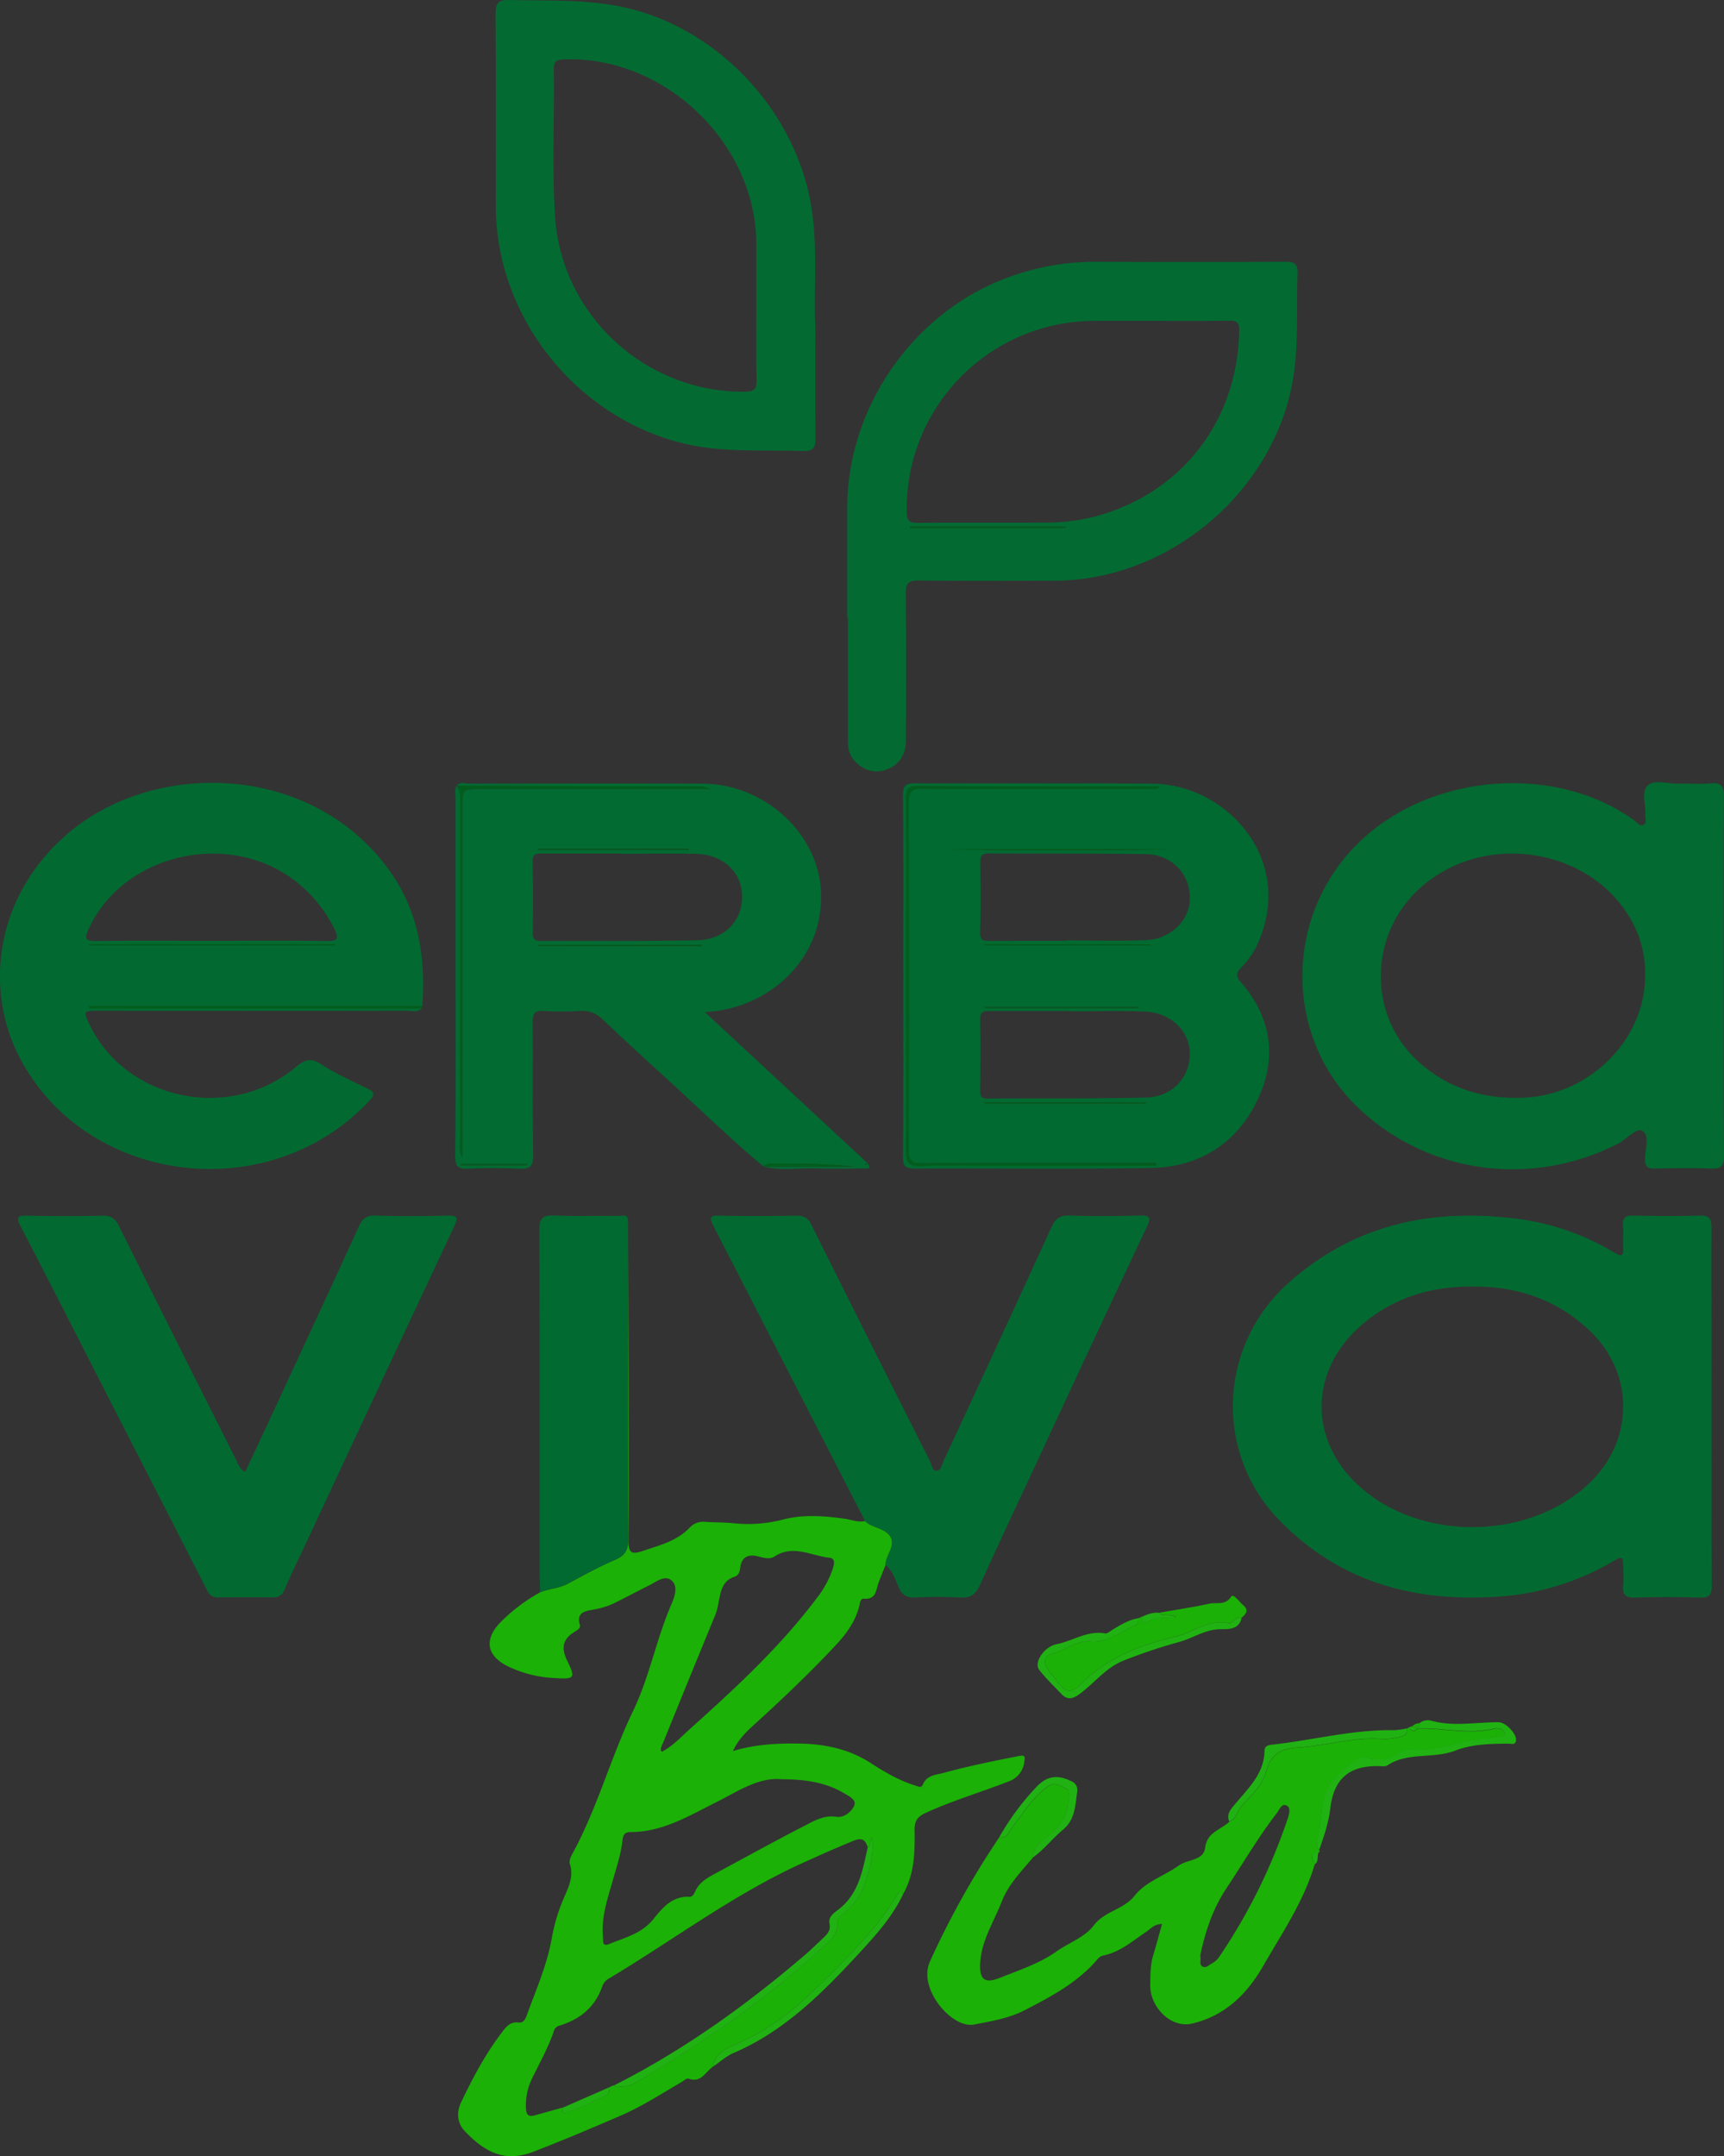 <svg xmlns="http://www.w3.org/2000/svg" viewBox="0 0 667.1 834.23"><rect x="0" y="0" width="667.1" height="834.23" fill="#333333" stroke="none"/><defs><style>.cls-1{fill:#026a31;}.cls-2{fill:#1bb106;}.cls-3{fill:#016a31;}.cls-4{fill:#036a31;}.cls-5{fill:#026b32;}.cls-6{fill:#036b32;}.cls-7{fill:#016a30;}.cls-8{fill:#20b212;}.cls-9{fill:#005e1c;}.cls-10{fill:#f9fbf7;}</style></defs><g id="Layer_2" data-name="Layer 2"><g id="Layer_1-2" data-name="Layer 1"><path class="cls-1" d="M662.28,544.42c0,23-.08,45.92.08,68.87,0,3.68-.87,4.94-4.68,4.81q-12.46-.4-24.95,0c-3.88.13-5.05-1.24-4.61-4.87a47.68,47.68,0,0,0,0-6c0-5.32-.07-5.41-4.6-2.8a100.76,100.76,0,0,1-44,13.31c-32.15,2.17-60.93-5.57-84.18-29.25-25.76-26.23-24-68.07,3.56-92.42,25.69-22.69,55.7-28.79,88.7-24.45a96.11,96.11,0,0,1,36.87,12.91c2.73,1.62,3.82,1.63,3.64-1.89-.14-2.82.17-5.67-.08-8.47-.27-3.21,1.11-3.93,4-3.87,8.48.17,17,.24,25.45,0,3.72-.12,4.79.95,4.76,4.73C662.19,498.17,662.28,521.29,662.28,544.42Zm-92.63-46.65c-15.75-.12-30.12,4.14-42.35,14.5-20.53,17.37-21.28,44.22-1.82,62.29,23.95,22.25,67,21.58,90.18-1.39,16.89-16.75,16.52-42.42-.83-58.64C602.13,502.66,586.91,497.61,569.65,497.77Z"/><path class="cls-2" d="M342.67,605.48c-.91,2.31-1.87,4.6-2.74,6.92-1,2.79-.87,6.48-5.59,6.13-1.57-.11-1.57,1.86-1.91,3.12-1.6,5.94-5.06,10.63-9.25,15.09-9.79,10.45-20.12,20.31-30.71,29.92-3.23,2.93-6.54,5.9-8.87,10.8,8.75-2.6,17-3,25.26-2.89,10,.1,19.43,2,28,7.5,5.43,3.5,11,6.8,17.27,8.74,1.19.37,2.35,1.08,2.94-.33,1.58-3.77,5.13-3.76,8.24-4.61,9.46-2.6,19.07-4.52,28.69-6.43,2.5-.5,2.77-.15,2.32,2.35a9,9,0,0,1-6.2,7.49c-10.66,4.19-21.7,7.37-32.13,12.22-3,1.39-4.14,3.12-4.09,6.44.12,8.47,0,17-4.35,24.7-.66.08-.78-2.2-2-.24a119.92,119.92,0,0,1-8.7,12.56c-8.12,9.85-17.26,18.77-26.51,27.53a95.79,95.79,0,0,1-25.14,17.34c-4.47,2.1-10.15,3.57-11.37,9.78-2.89,2-4.55,6.39-9.42,4.61-.73-.27-2,.91-3,1.49-7.68,4.49-15.07,9.29-23.39,12.88-11.12,4.8-22.24,9.51-33.53,13.87-10.48,4-18.11,1-26.57-7.86-3-3.17-3.4-7.21-1.53-11.14,4.56-9.61,9.56-19,16.06-27.47,1.51-2,3.13-3.88,6.14-3.5,2.14.28,2.81-1.57,3.36-3.09,3.55-9.8,7.81-19.39,9.6-29.75a70.24,70.24,0,0,1,4-13.82c1.88-4.74,4.73-9.21,2.95-14.75-.35-1.06.32-2.66.94-3.79C231.15,699.6,236.26,680,245,661.9c6.43-13.36,9-28,14.91-41.47,1.22-2.77,2.46-6.79,0-8.92-2.66-2.32-5.89.45-8.65,1.82-4.6,2.3-9.14,4.73-13.75,7a30.05,30.05,0,0,1-7.52,2.35c-2.88.58-7.18.71-5.6,6,.37,1.22-1.06,2.07-2,2.62-4.68,2.85-5.33,6.25-2.9,11.25,3.31,6.79,2.83,7.15-4.81,6.68a46.34,46.34,0,0,1-18.24-4.58c-8.27-4.17-9.16-10.39-2.78-17A67.27,67.27,0,0,1,209.11,616c3.37-1.34,7.1-1.44,10.38-3.16,6-3.17,12-6.56,18.24-9.22,3.86-1.65,5.35-3.49,5.33-7.94-.19-41.07-.07-82.14,0-123.21q.1,31.17.2,62.34c0,20.45.11,40.91-.07,61.36,0,4.59,1.16,5.36,5.44,3.91,6.62-2.24,13.43-3.84,18.44-9.26a7.06,7.06,0,0,1,5.94-2c3.48.21,7,.16,10.45.47A53.73,53.73,0,0,0,302.64,588c7.95-2.16,16.12-1.54,24.23-.41,2.6.36,5.12,1.54,7.83.88.25.21.48.46.75.65,2.94,2.13,7.45,2.39,9.19,5.6C346.56,598.27,342.68,601.72,342.67,605.48ZM236.92,807.1a.49.49,0,0,1,.58-.22c5.52,1.76,9.6-1.88,13.62-4.28,23.56-14.12,46-29.88,66.36-48.39,3.13-2.84,7-5.27,6.48-10.48-.09-.91.88-2.22,1.73-2.86a25.65,25.65,0,0,0,9.37-13.4c1.65-5.21,3.09-10.17,2.35-16.63-.82,1.88-.55,3.24-1.66,3.87-.86-2.85-2.17-3.87-5.42-2.55-7.08,2.89-14.05,6-21,9.18-26.24,12.12-49.27,29.56-73.94,44.28a5.29,5.29,0,0,0-2.38,3c-2.81,8-8.66,12.71-16.55,15.08a3.12,3.12,0,0,0-2.23,2.36c-2.16,6.31-5.46,12.11-8.34,18.09a23.53,23.53,0,0,0-2.37,11.57c.11,2.49,1,3.35,3.34,2.71,3.67-1,7.33-2.05,11-3.07-.62,1.85-.14,2.56,1.82,1.76,3.37-1.38,7.11-2.25,10-4.32,2.13-1.54,6.47-.94,6.2-5.32l1-.43.44.72Zm19-129.26c4.22-2.13,7.37-5.61,10.81-8.69,17.56-15.78,34.95-31.74,49.22-50.72a38.19,38.19,0,0,0,6.23-11.3c.55-1.73,1.3-4.19-1.28-4.46-7-.75-14-5.18-21.19-.49-1.89,1.23-4.13.56-6.29,0-3.77-1-6.52.14-7,4.44-.19,1.61-.65,2.93-2.32,3.47-4.63,1.5-5.19,5.73-6,9.53a26.47,26.47,0,0,1-1.14,4.73q-10.23,24.89-20.35,49.83c-.47,1.16-1.36,2.35-.59,3.74l-.43.14Zm46.55,10.54c-9-.85-16.82,4.63-25.09,8.76-10.67,5.33-21,11.71-33.5,11.68-2.14,0-2.78,1.14-3,3.1-.6,5.65-2.48,11-4,16.43-2,6.86-4.25,13.7-3.56,21,.14,1.49-.48,4,2.46,2.76,6.08-2.49,12.54-4,17.08-9.65,3.46-4.3,7.25-8.92,13.85-8.6,1.11.06,1.78-.9,2.17-1.82,1.68-4,5.29-5.78,8.81-7.67,11.13-6,22.18-12.09,33.41-17.87,3.88-2,7.69-4.35,12.67-3.58,2.78.43,5.76-2,6.76-4.32s-2.17-3.75-4-4.86C319.4,689.56,311.55,688.41,302.48,688.38Z"/><path class="cls-3" d="M349.5,377.55c0-23.28.1-46.57-.09-69.85,0-3.82,1-4.66,4.72-4.64,30.76.15,61.53-.17,92.3.16,26.89.3,53.78,27.49,41.16,59.69a32.27,32.27,0,0,1-7.15,11.26c-2,2-2.47,3.32-.38,5.72,11.94,13.68,14.24,29.36,6.62,45.45-8,17-22.53,26.21-41.36,26.54-30.42.53-60.86.07-91.29.24-3.83,0-4.65-1-4.62-4.72C349.59,424.12,349.5,400.83,349.5,377.55Zm63-13.54v-.17c10.3,0,20.61.31,30.89-.09,9.24-.36,16.5-7.25,17-15.2.6-9.81-6.58-17.92-17-18.1-20.26-.34-40.54-.14-60.81-.28-2.76,0-3.29,1.11-3.26,3.56.1,9,.21,17.95-.06,26.92-.09,3.26,1.32,3.42,3.83,3.4C392.89,364,402.7,364,412.5,364Zm.93,27.26v-.12c-10.13,0-20.26,0-30.4,0-2.21,0-3.8.07-3.75,3.07.15,9.31.11,18.61,0,27.92,0,2.19.67,2.89,2.83,2.88,20.44-.13,40.87.11,61.29-.38,10.27-.25,17.1-7.82,17-17.17-.11-8.68-7.59-15.81-17.54-16.11C433,391,423.23,391.27,413.43,391.27ZM447.24,451l.19-1h-4.88c-28.6,0-57.21-.07-85.81.07-3.84,0-5.14-.92-5.13-5q.21-67.36,0-134.73c0-4.25,1.32-5.27,5.38-5.25,28.77.16,57.54.1,86.31.06,1.71,0,3.52.53,5.4-.58a9,9,0,0,0-1.64-.37c-30.77,0-61.53.05-92.3-.09-4,0-4.08,2-4.07,5,.06,19.79,0,39.59,0,59.38,0,25.62.13,51.24-.11,76.85-.05,4.72,1.41,5.92,5.89,5.74,8.14-.34,16.3-.1,24.45-.1ZM381,365.33l-.2.49h64.44v-.49ZM443.23,427l.2-.49H381V427Zm-3-37,.21-.48H381V390Zm-59.51-61.48v.37h59.6v-.37Z"/><path class="cls-4" d="M667,377.8c0,23.13-.12,46.26.1,69.39,0,4.12-1.24,5.06-5.07,4.92-7.31-.29-14.64-.16-22,0-2.55,0-3.42-.74-3.49-3.4-.11-3.87,2-9.33-1-11.15-2.34-1.42-6.2,3.31-9.57,5-33.78,17.17-74,11.5-100.78-14.3C496,400.05,497,352,527.65,324.23c28.15-25.52,75.25-28.36,104.9-6.7,1,.73,1.91,2.32,3.36,1.61s.63-2.38.74-3.62c.35-3.94-1.71-9.12.83-11.53,2.71-2.59,7.91-.66,12-.81s8.34.27,12.47-.12c4.36-.41,5.14,1.35,5.11,5.34C666.9,331.53,667,354.66,667,377.8Zm-30.44-.15A42.36,42.36,0,0,0,634,362c-12.7-32.9-58.15-42.42-84.73-18.19-19.73,18-20,49.15-.51,66.84,11.52,10.47,25,14.55,40.28,14.07C614.77,423.91,636.48,402.54,636.56,377.65Z"/><path class="cls-1" d="M163.1,390.15c-1.62,1.8-3.74.89-5.6.89q-59.65.1-119.31,0c-6,0-6.09.15-3.39,5.68,14.24,29.16,54.28,37.36,79.62,16.15,3.32-2.78,5.64-3.83,9.75-1.17,5.68,3.7,12,6.5,18.08,9.47,2.8,1.36,2.77,2.42.73,4.61C104.36,467.38,33.17,458.65,7.47,408.91c-13-25.1-10.19-60.46,17.43-85.24,33.41-30,95.38-29.1,125.67,13,11.39,15.84,14.21,33.67,12.84,52.57H34.48v.89ZM82.14,364c14.79,0,29.58-.17,44.37.1,4.66.09,4.46-1.45,2.88-4.73a52.11,52.11,0,0,0-11.19-15.12c-25-24-69.43-15.95-83.87,15.07-1.71,3.67-1.45,4.82,2.94,4.76C52.23,363.88,67.18,364,82.14,364ZM34.5,365.33l-.2.49h95.4v-.49Z"/><path class="cls-5" d="M176.69,304.06c1.44-1.78,3.42-.86,5.11-.87q44.92-.09,89.84,0c23.85,0,44.63,18.81,46,41.16,1.53,25.62-18.59,44-40.57,46.81-.94.12-1.9.19-4.3.44l63,58.51c-.31.3-1.32-.43-1,.73l1-.72c1,1.81,1,1.93-.79,1.94-6.31.05-12.63.19-18.93,0-6.9-.26-13.85,1-20.69-.7h35.29c-10.89-1.19-21.76-1.22-32.64-1.15a8.6,8.6,0,0,0-2.7,1c-13-10.83-25.06-22.72-37.58-34.09q-12.38-11.22-24.52-22.69a11,11,0,0,0-8.91-3.3,112.27,112.27,0,0,1-14,0c-3.37-.21-4.2,1-4.17,4.22.15,17.14-.11,34.28.19,51.41.08,4.6-1.37,5.63-5.64,5.4a194.12,194.12,0,0,0-19.45,0c-3.82.18-5.1-.76-5.07-4.88.22-24.29.11-48.59.11-72.88q0-32.7,0-65.39c0-1.62-.48-3.32.4-4.88,1.66,2,1.29,4.39,1.29,6.69q0,65.64,0,131.26c0,1.59-.45,3.3,1,5.75v-5.91q0-64.87,0-129.76c0-6.84,0-6.84,6.6-6.84h89.19a9.93,9.93,0,0,0-5.25-1Zm63.75,26.25v-.09q-15.23,0-30.44,0c-2.09,0-3.94-.22-3.89,2.93.16,9.31.11,18.63.06,27.95,0,2.12.73,3,2.9,2.95,20.3-.1,40.6.15,60.89-.28,10.41-.22,17.33-7.63,17.2-17s-7.41-16.16-17.77-16.42C259.75,330.11,250.09,330.31,240.44,330.31Zm31,35.73.21-.49H208.23V366Zm-63.23-37.69-.21.48H266.5v-.48Zm-30,122,0,.48h25.71v-.48Z"/><path class="cls-6" d="M327.85,238.82q0-21.21,0-42.41c0-38.77,25.52-75.49,61.88-88.95a97.54,97.54,0,0,1,34.62-6.19q36.43.17,72.86,0c3.58,0,5,.74,4.87,4.65-.54,16.07.86,32.16-3.31,48.09-10.55,40.34-49.17,70.63-90.9,70.67-17.46,0-34.93.12-52.39-.08-4-.05-5.05,1.11-5,5.07.21,18.8.12,37.6.08,56.4,0,6.14-2.83,10.15-8,11.83-4.57,1.5-9.11-.06-12.37-4.13-1.91-2.38-2.12-5.13-2.12-8q0-23.44,0-46.91ZM446.92,124.14H423.48a72.73,72.73,0,0,0-72.63,74.08c.06,3.46,1.18,4.1,4.32,4.07,16.12-.14,32.24,0,48.37-.09a79.76,79.76,0,0,0,18.78-2c34.3-8.5,56.65-36.88,57.19-72.42.05-2.92-.89-3.75-3.67-3.72C466.2,124.21,456.56,124.14,446.92,124.14Zm-34.64,80.12.2-.5H352v.5Z"/><path class="cls-1" d="M94.9,569.44c3.7-7.93,7.41-15.8,11.06-23.7,11-23.78,22.08-47.55,33-71.39,1.37-3,2.93-4.16,6.33-4.05,9.31.28,18.63.25,27.94,0,4-.1,4,1,2.51,4.2q-28.78,61.26-57.37,122.6c-2.74,5.86-5.62,11.67-8.14,17.62-1,2.36-2.21,3.36-4.77,3.32-7-.12-14-.09-21,0a4.24,4.24,0,0,1-4.27-2.66q-18.45-36.15-37-72.24C31.5,520.26,19.87,497.33,8,474.51c-2-3.82-1-4.24,2.68-4.18,9.65.18,19.3.24,28.94,0,3.42-.1,5,1.2,6.43,4.08q22.65,45.47,45.53,90.83C92.28,566.61,92.64,568.38,94.9,569.44Z"/><path class="cls-6" d="M315.48,126.56c0,16.16-.12,29.47.08,42.77.05,3.77-.71,5.29-4.9,5.15-15.74-.51-31.51.81-47.1-3.14-41.22-10.46-71.71-49.18-71.71-91.66,0-24.78.09-49.57-.09-74.35,0-4.09,1-5.43,5.27-5.32,15.91.39,31.84-.53,47.56,3.56,35.26,9.17,63.91,41,69.45,77.05C316.54,96.88,314.71,113.16,315.48,126.56Zm-22.82-6.09c0-8.81,0-17.63,0-26.44-.3-38.89-35.71-72.57-74.56-71.06-2.75.1-3.85.82-3.81,3.68.31,19.11-.76,38.24.5,57.33,2.53,38.28,35.34,68.1,73.66,67.58,3.76-.05,4.36-1.39,4.29-4.66C292.53,138.1,292.66,129.28,292.66,120.47Z"/><path class="cls-1" d="M342.67,605.48c0-3.76,3.89-7.21,2-10.76-1.74-3.21-6.25-3.47-9.19-5.6-.27-.19-.5-.44-.75-.65Q305.36,531.31,276,474.17c-1.52-3-1.38-3.92,2.31-3.85,10,.21,20,.17,29.94,0,2.88,0,4.37.88,5.69,3.53q22.77,45.7,45.82,91.28c.71,1.41.82,3.82,2.61,3.88s2.09-2.36,2.73-3.75q21-45.13,41.72-90.37c1.52-3.34,3.21-4.74,7-4.61,9.14.32,18.3.22,27.44,0,3.79-.07,4.14.88,2.58,4.2q-21.21,45-42.16,90.2c-7.5,16.09-15.07,32.15-22.4,48.32-1.64,3.61-3.51,5.4-7.77,5.08a149.38,149.38,0,0,0-17.45,0c-3.08.12-4.83-.82-6.16-3.68C346.46,611.3,345.53,607.79,342.67,605.48Z"/><path class="cls-2" d="M508.73,721.28c-4.25,14.37-12.66,26.66-20,39.43-6.21,10.8-14.78,19.25-27.48,22.2-8.24,1.92-16.34-6.49-16.17-14.95.08-3.87,0-7.57,1.09-11.29,1.19-3.91,2.23-7.86,3.48-12.29-3,0-4.37,1.83-6,2.94-5.36,3.58-10.25,8-16.88,9.28a3.9,3.9,0,0,0-2,1.31c-7.7,9.1-18.09,14.57-28.33,19.86-5.9,3.05-12.89,4.26-19.54,5.51-6,1.13-14.12-6-17-13.84-1.31-3.58-1.59-7.17,0-10.68a329.23,329.23,0,0,1,26.82-48c2.91.8,3.44-1.76,4.64-3.33,4.31-5.62,8-11.71,13.85-16.09,3.05-2.28,5-.21,7.22.71s1.14,3.16,1,4.89c-.28,5.06-2.76,8.79-6.46,12.24-2.89,2.69-7.11,4.69-7.32,9.55-4.48,5.32-9.54,10.51-12,16.93-3.08,7.89-8,15.29-8.37,24.06-.29,6.16,1.83,7.79,7.46,5.55,7.54-3,15.53-5.62,22-10.23,4.81-3.4,11-5.52,14.39-10,4.31-5.73,11.64-6.17,15.93-11.62s11.52-7.66,17.17-11.72c3.34-2.4,9.46-1.74,10.09-6.79.77-6.15,6.1-6.94,9.39-10.11,2.86-1.13,3.12-4.34,5-6.36,3.67-3.94,7.83-7.83,9.29-13.23,1.8-6.65,5.82-8.73,12.53-9.12,10.79-.63,21.32-4.16,32.31-3.28a25.32,25.32,0,0,0,7.33-.9c2-.42,2.33-1.52,2.26-3.16l.83-.44c.8,1.58,1.8,2,3.13.55l.09-.07c9.87-.32,19.72,2.45,29.62.09,1.91-.46,3.89.07,4.55,2.57-2.3.35-4.39.84-6.51,1-9.83.49-19,5.2-29,4.51a9.05,9.05,0,0,0-5.26,1.1,15,15,0,0,1-13.65,1.9,3.64,3.64,0,0,0-2.83.58c-6.82,5.09-13.34,10.37-13.91,19.92a103.08,103.08,0,0,1-1.61,10.72c-.28,1.63-.84,3.26.63,4.64v0a3.64,3.64,0,0,0-.07.74l-.15.15C505.91,717,508,719.34,508.73,721.28Zm-44.28,35.29c.38,1.82-.56,3.44.85,4.24s2.5-.6,3.6-1.16a8,8,0,0,0,2.91-2.61,219.68,219.68,0,0,0,26.41-53.27c.57-1.69,1.32-4.24-.2-5.12-2.08-1.22-2.93,1.51-3.95,2.82-7.2,9.32-13.13,19.54-19.64,29.32C469.28,738.54,466.22,747.74,464.45,756.57Z"/><path class="cls-7" d="M243,472.42c0,41.07-.15,82.14,0,123.21,0,4.45-1.47,6.29-5.33,7.94-6.26,2.66-12.21,6-18.24,9.22-3.28,1.72-7,1.82-10.38,3.16-.08-2.32-.23-4.64-.23-7,0-44.34.07-88.68-.12-133,0-4.73,1.34-5.88,5.84-5.68,8.28.35,16.6.06,24.9.13C240.92,470.44,243.13,469.51,243,472.42Z"/><path class="cls-2" d="M440.58,626.07l.93-.46c.18,1.61,1.12,2.74,2.6,1.8,3.25-2.07,6.92-1.31,11.06-1.86-2.47-1.35-4.94.17-6.59-1.6,6.49-1.14,13-2.11,19.46-3.52,2.75-.61,6,.88,8.36-2.7.89-1.34,3.09,2,4.65,3.29,2.19,1.79,1.22,3.4-.59,4.81-2.36-.68-3.49,2.52-5.1,2.16-5.24-1.17-9.54,1-14.1,2.79a37.87,37.87,0,0,1-5.42,2.19c-13.85,3.23-27,8-37.38,18.42-3.93,3.94-6,3.6-9.34-.71-1.11-1.44-2.32-2.8-3.35-4.28-1.78-2.54-2.16-5.67,1.12-6.51,5.12-1.3,9.6-5.27,14.82-4.86,7.18.57,12-3.84,17.8-6.39C440.63,628.14,440.52,627.05,440.58,626.07Z"/><path class="cls-8" d="M510.45,715.72c-1.47-1.38-.91-3-.63-4.64a103.08,103.08,0,0,0,1.61-10.72c.57-9.55,7.09-14.83,13.91-19.92a3.64,3.64,0,0,1,2.83-.58,15,15,0,0,0,13.65-1.9,9.05,9.05,0,0,1,5.26-1.1c10,.69,19.2-4,29-4.51,2.12-.11,4.21-.6,6.51-1-.66-2.5-2.64-3-4.55-2.57-9.9,2.36-19.75-.41-29.62-.09l.93-2.06a5.1,5.1,0,0,1,4.26-.95c8.71,2.46,17.51.6,26.26.64,2.8,0,7.11,4.57,6.75,7.1-.25,1.81-1.72,1.19-2.74,1.19-7,0-14.35.19-20.66,2.65-8.63,3.37-18.39.44-26.4,5.77-.73.48-2,.31-2.93.28-11.52-.36-17.7,4.64-19.1,16.11C514.13,705.15,512.33,710.42,510.45,715.72Z"/><path class="cls-8" d="M440.58,626.07c-.06,1,.05,2.07-1.07,2.57-5.76,2.55-10.62,7-17.8,6.39-5.22-.41-9.7,3.56-14.82,4.86-3.28.84-2.9,4-1.12,6.51,1,1.48,2.24,2.84,3.35,4.28,3.32,4.31,5.41,4.65,9.34.71C428.85,641,442,636.2,455.84,633a37.87,37.87,0,0,0,5.42-2.19c4.56-1.8,8.86-4,14.1-2.79,1.61.36,2.74-2.84,5.1-2.16-1.13,5.47-6.63,4.25-9.45,4.52-5.54.53-9.83,3.59-14.87,4.92A209.43,209.43,0,0,0,435,642.38c-6.81,2.59-11.28,8.51-16.93,12.78-2.93,2.21-5,2.76-7.53.06-2.83-3-5.87-5.88-8.4-9.13-2.25-2.91,1.9-9.05,6.84-10,6.23-1.24,11.81-5.36,18.64-4.13.89.17,2-.93,3-1.51C433.77,628.57,436.88,626.65,440.58,626.07Z"/><path class="cls-8" d="M275.83,799.61c1.22-6.21,6.9-7.68,11.37-9.78a95.79,95.79,0,0,0,25.14-17.34c9.25-8.76,18.39-17.68,26.51-27.53a119.92,119.92,0,0,0,8.7-12.56c1.23-2,1.35.32,2,.24-4.25,9.11-11,16.42-17.68,23.67-14,15.11-28.52,29.6-47.93,37.94C281,795.51,278.52,797.8,275.83,799.61Z"/><path class="cls-8" d="M544.4,668.7c.07,1.64-.28,2.74-2.26,3.16a25.32,25.32,0,0,1-7.33.9c-11-.88-21.52,2.65-32.31,3.28-6.71.39-10.73,2.47-12.53,9.12-1.46,5.4-5.62,9.29-9.29,13.23-1.88,2-2.14,5.23-5,6.36-1.26-3,.67-4.87,2.34-6.88,5.07-6.1,11.12-11.63,11.29-20.48,0-2.24,2-2.29,3.69-2.48,15.5-1.76,30.73-5.81,46.48-5.51A29.9,29.9,0,0,0,544.4,668.7Z"/><path class="cls-8" d="M399.63,718.68c.21-4.86,4.43-6.86,7.32-9.55,3.7-3.45,6.18-7.18,6.46-12.24.1-1.73,1.14-4-1-4.89s-4.17-3-7.22-.71c-5.88,4.38-9.54,10.47-13.85,16.09-1.2,1.57-1.73,4.13-4.64,3.33a100.84,100.84,0,0,1,14.17-19.16c4.24-4.57,8.38-5.08,13.89-2.31a3.66,3.66,0,0,1,2.11,3.69c-.81,5.32-.74,11-5.52,14.94C407.25,711.27,404,715.6,399.63,718.68Z"/><path class="cls-9" d="M163.1,390.15H34.48v-.89H163.41Z"/><path class="cls-8" d="M448.58,624c1.65,1.77,4.12.25,6.59,1.6-4.14.55-7.81-.21-11.06,1.86-1.48.94-2.42-.19-2.6-1.8C443.78,624.68,446,623.67,448.58,624Z"/><path class="cls-8" d="M508.73,721.28c-.7-1.94-2.82-4.33,1.5-4.65C509.54,718.12,510.43,720.12,508.73,721.28Z"/><path class="cls-2" d="M549.38,666.68l-.93,2.06-.09.07-1.91-.92A4.17,4.17,0,0,1,549.38,666.68Z"/><path class="cls-8" d="M546.45,667.89l1.91.92c-1.33,1.42-2.33,1-3.13-.55Z"/><path class="cls-8" d="M510.38,716.48a3.64,3.64,0,0,1,.07-.74l.25.62Z"/><path class="cls-8" d="M237.5,806.88c26.9-13.58,51.17-31,74-50.56,2.4-2.05,4.64-4.28,6.95-6.43,1.61-1.5,3.05-3,2.53-5.55-.57-2.81,1.77-4.26,3.5-5.59,7.9-6.13,9.32-15.19,11.27-24,1.11-.63.84-2,1.66-3.87.74,6.46-.7,11.42-2.35,16.63a25.65,25.65,0,0,1-9.37,13.4c-.85.64-1.82,2-1.73,2.86.48,5.21-3.35,7.64-6.48,10.48-20.38,18.51-42.8,34.27-66.36,48.39C247.1,805,243,808.64,237.5,806.88Z"/><path class="cls-8" d="M217.86,815.4l18-7.88c.27,4.38-4.07,3.78-6.2,5.32-2.87,2.07-6.61,2.94-10,4.32C217.72,818,217.24,817.25,217.86,815.4Z"/><path class="cls-10" d="M255.93,677.84c-.12.08-.24.16-.37.23l.44-.13Z"/><path class="cls-8" d="M236.87,807.09l.06,0,.38.7Z"/><path class="cls-9" d="M447.24,451H381c-8.15,0-16.31-.24-24.45.1-4.48.18-5.94-1-5.89-5.74.24-25.61.11-51.23.11-76.85,0-19.79,0-39.59,0-59.38,0-3,0-5,4.07-5,30.77.14,61.53.08,92.3.09a9,9,0,0,1,1.64.37c-1.88,1.11-3.69.57-5.4.58-28.77,0-57.54.1-86.31-.06-4.06,0-5.39,1-5.38,5.25q.22,67.36,0,134.73c0,4.06,1.29,5,5.13,5,28.6-.14,57.21-.07,85.81-.07h4.88Z"/><path class="cls-9" d="M381,365.33h64.24v.49H380.79Z"/><path class="cls-9" d="M443.23,427H381v-.49h62.45Z"/><path class="cls-9" d="M440.23,390H381v-.48h59.45Z"/><ellipse class="cls-9" cx="410.52" cy="328.67" rx="42.14" ry="0.26"/><path class="cls-9" d="M34.5,365.33h95.2v.49H34.3Z"/><path class="cls-9" d="M176.69,304.06l92.81.2a9.93,9.93,0,0,1,5.25,1H185.56c-6.6,0-6.6,0-6.6,6.84q0,64.88,0,129.76v5.91c-1.42-2.45-1-4.16-1-5.75q0-65.62,0-131.26c0-2.3.37-4.7-1.29-6.69Z"/><path class="cls-9" d="M271.48,366H208.24v-.49h63.46Z"/><path class="cls-9" d="M208.25,328.35H266.5v.48H208Z"/><path class="cls-9" d="M295.25,451.17a8.6,8.6,0,0,1,2.7-1c10.88-.07,21.75,0,32.64,1.15H295.3Z"/><path class="cls-9" d="M178.21,450.31h25.68v.48H178.18Z"/><path class="cls-9" d="M335.71,450.08l-1,.72c-.29-1.16.72-.43,1-.73Z"/><path class="cls-9" d="M412.28,204.26H352v-.5h60.45Z"/></g></g></svg>